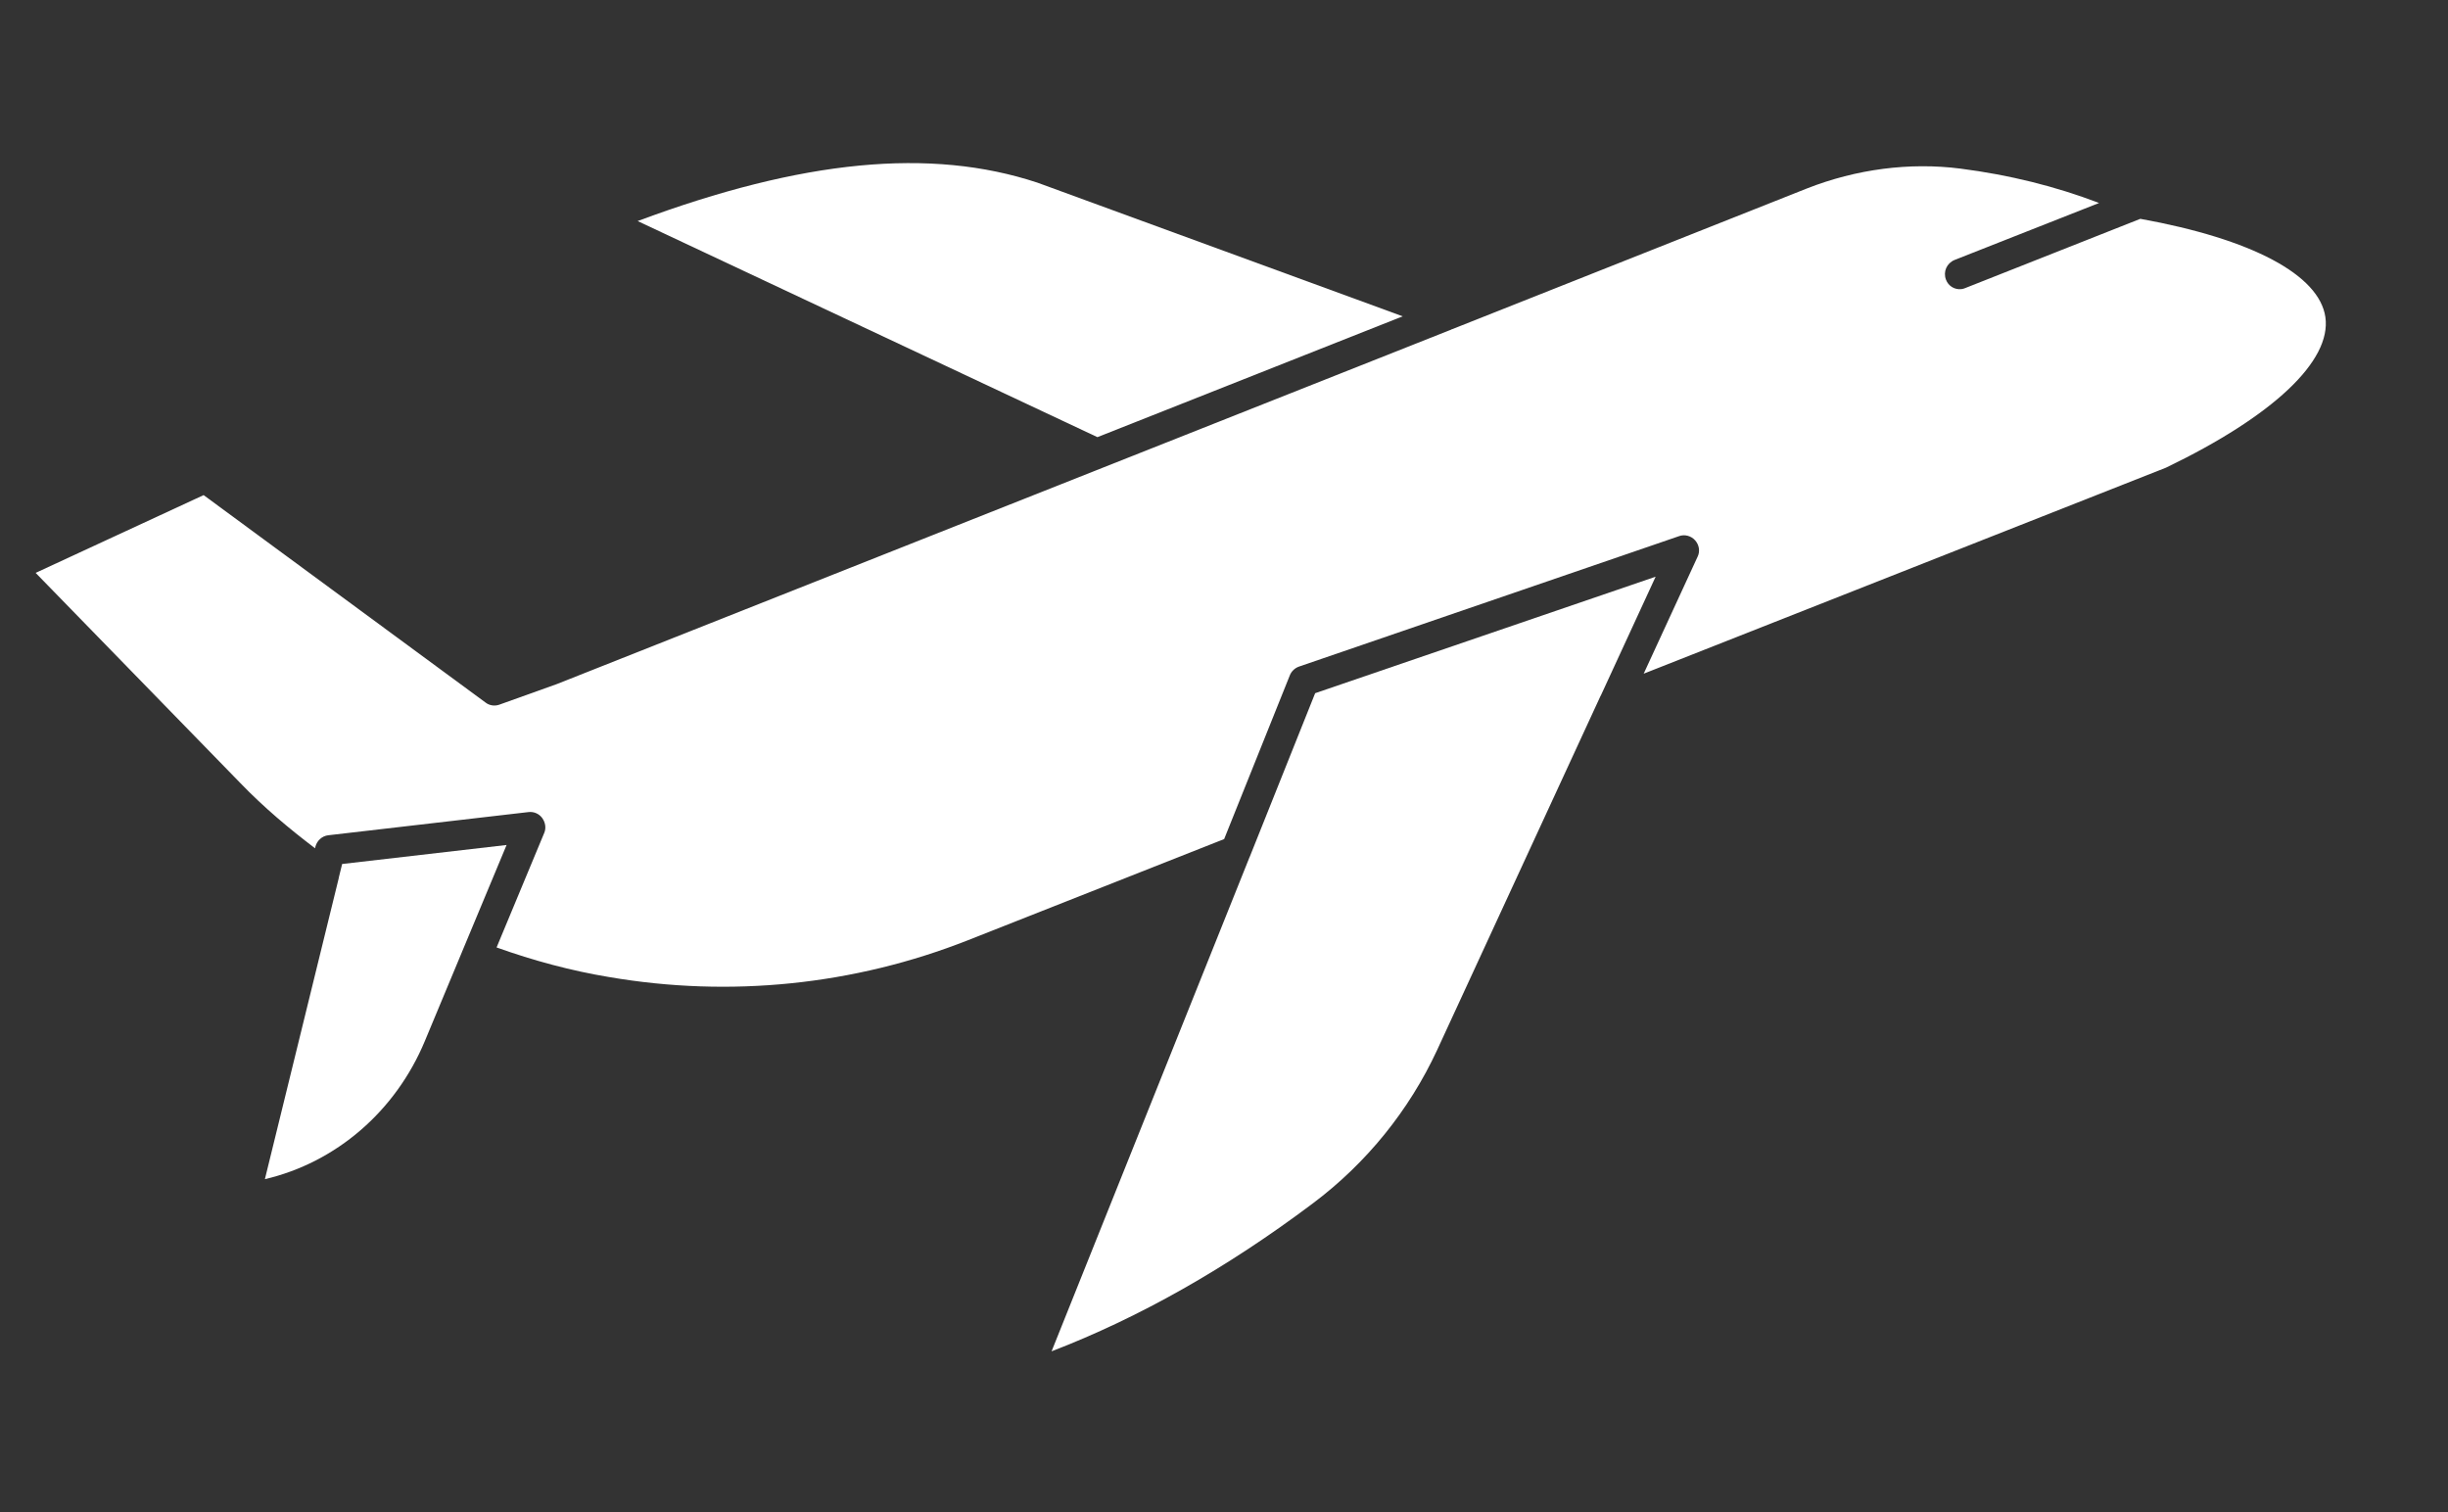 <svg width="34" height="21" viewBox="0 0 34 21" fill="none" xmlns="http://www.w3.org/2000/svg">
<rect x="0" y="0" width="34" height="21" fill="#333333" stroke="none"/>
<path d="M29.727 3.039L27.294 4.001C27.279 4.008 27.259 4.013 27.243 4.015C27.152 4.026 27.061 3.976 27.027 3.883C26.986 3.774 27.037 3.657 27.145 3.611L29.154 2.819C28.547 2.587 27.906 2.429 27.231 2.342C26.52 2.251 25.781 2.349 25.097 2.617L20.166 4.573L20.159 4.574L20.151 4.58C20.144 4.581 20.139 4.586 20.132 4.587L7.732 9.501L6.936 9.786C6.87 9.81 6.796 9.798 6.744 9.757L2.828 6.876L0.495 7.956L3.342 10.879C3.667 11.216 4.019 11.51 4.376 11.781L4.381 11.757C4.403 11.675 4.472 11.61 4.559 11.6L7.34 11.278C7.416 11.269 7.488 11.302 7.531 11.361C7.574 11.421 7.588 11.499 7.559 11.567L6.897 13.158C7.409 13.341 7.933 13.482 8.459 13.569C10.139 13.857 11.863 13.682 13.448 13.056L17.002 11.653L17.915 9.377C17.937 9.323 17.984 9.277 18.043 9.257L23.32 7.446C23.397 7.417 23.49 7.442 23.544 7.505C23.6 7.568 23.614 7.658 23.578 7.731L22.829 9.356L30.083 6.495C31.57 5.779 32.384 5.013 32.297 4.404C32.212 3.817 31.277 3.319 29.727 3.039Z" fill="white"/>
<path d="M8.856 3.07L15.242 6.071L19.482 4.393L14.407 2.536C12.924 2.047 11.148 2.217 8.856 3.07L8.856 3.07Z" fill="white"/>
<path d="M4.752 11.999L4.705 12.19L4.705 12.195L3.679 16.376C4.667 16.145 5.495 15.433 5.901 14.457L6.418 13.217L6.418 13.213L6.422 13.207L7.036 11.735L4.752 11.999Z" fill="white"/>
<path d="M18.266 9.627L17.358 11.898C17.358 11.903 17.354 11.903 17.354 11.906L14.605 18.767C15.818 18.301 17.039 17.611 18.233 16.713C18.978 16.155 19.572 15.419 19.959 14.585L22.228 9.669C22.228 9.669 22.227 9.664 22.232 9.663L22.995 8.009L18.266 9.627Z" fill="white"/>
</svg>
